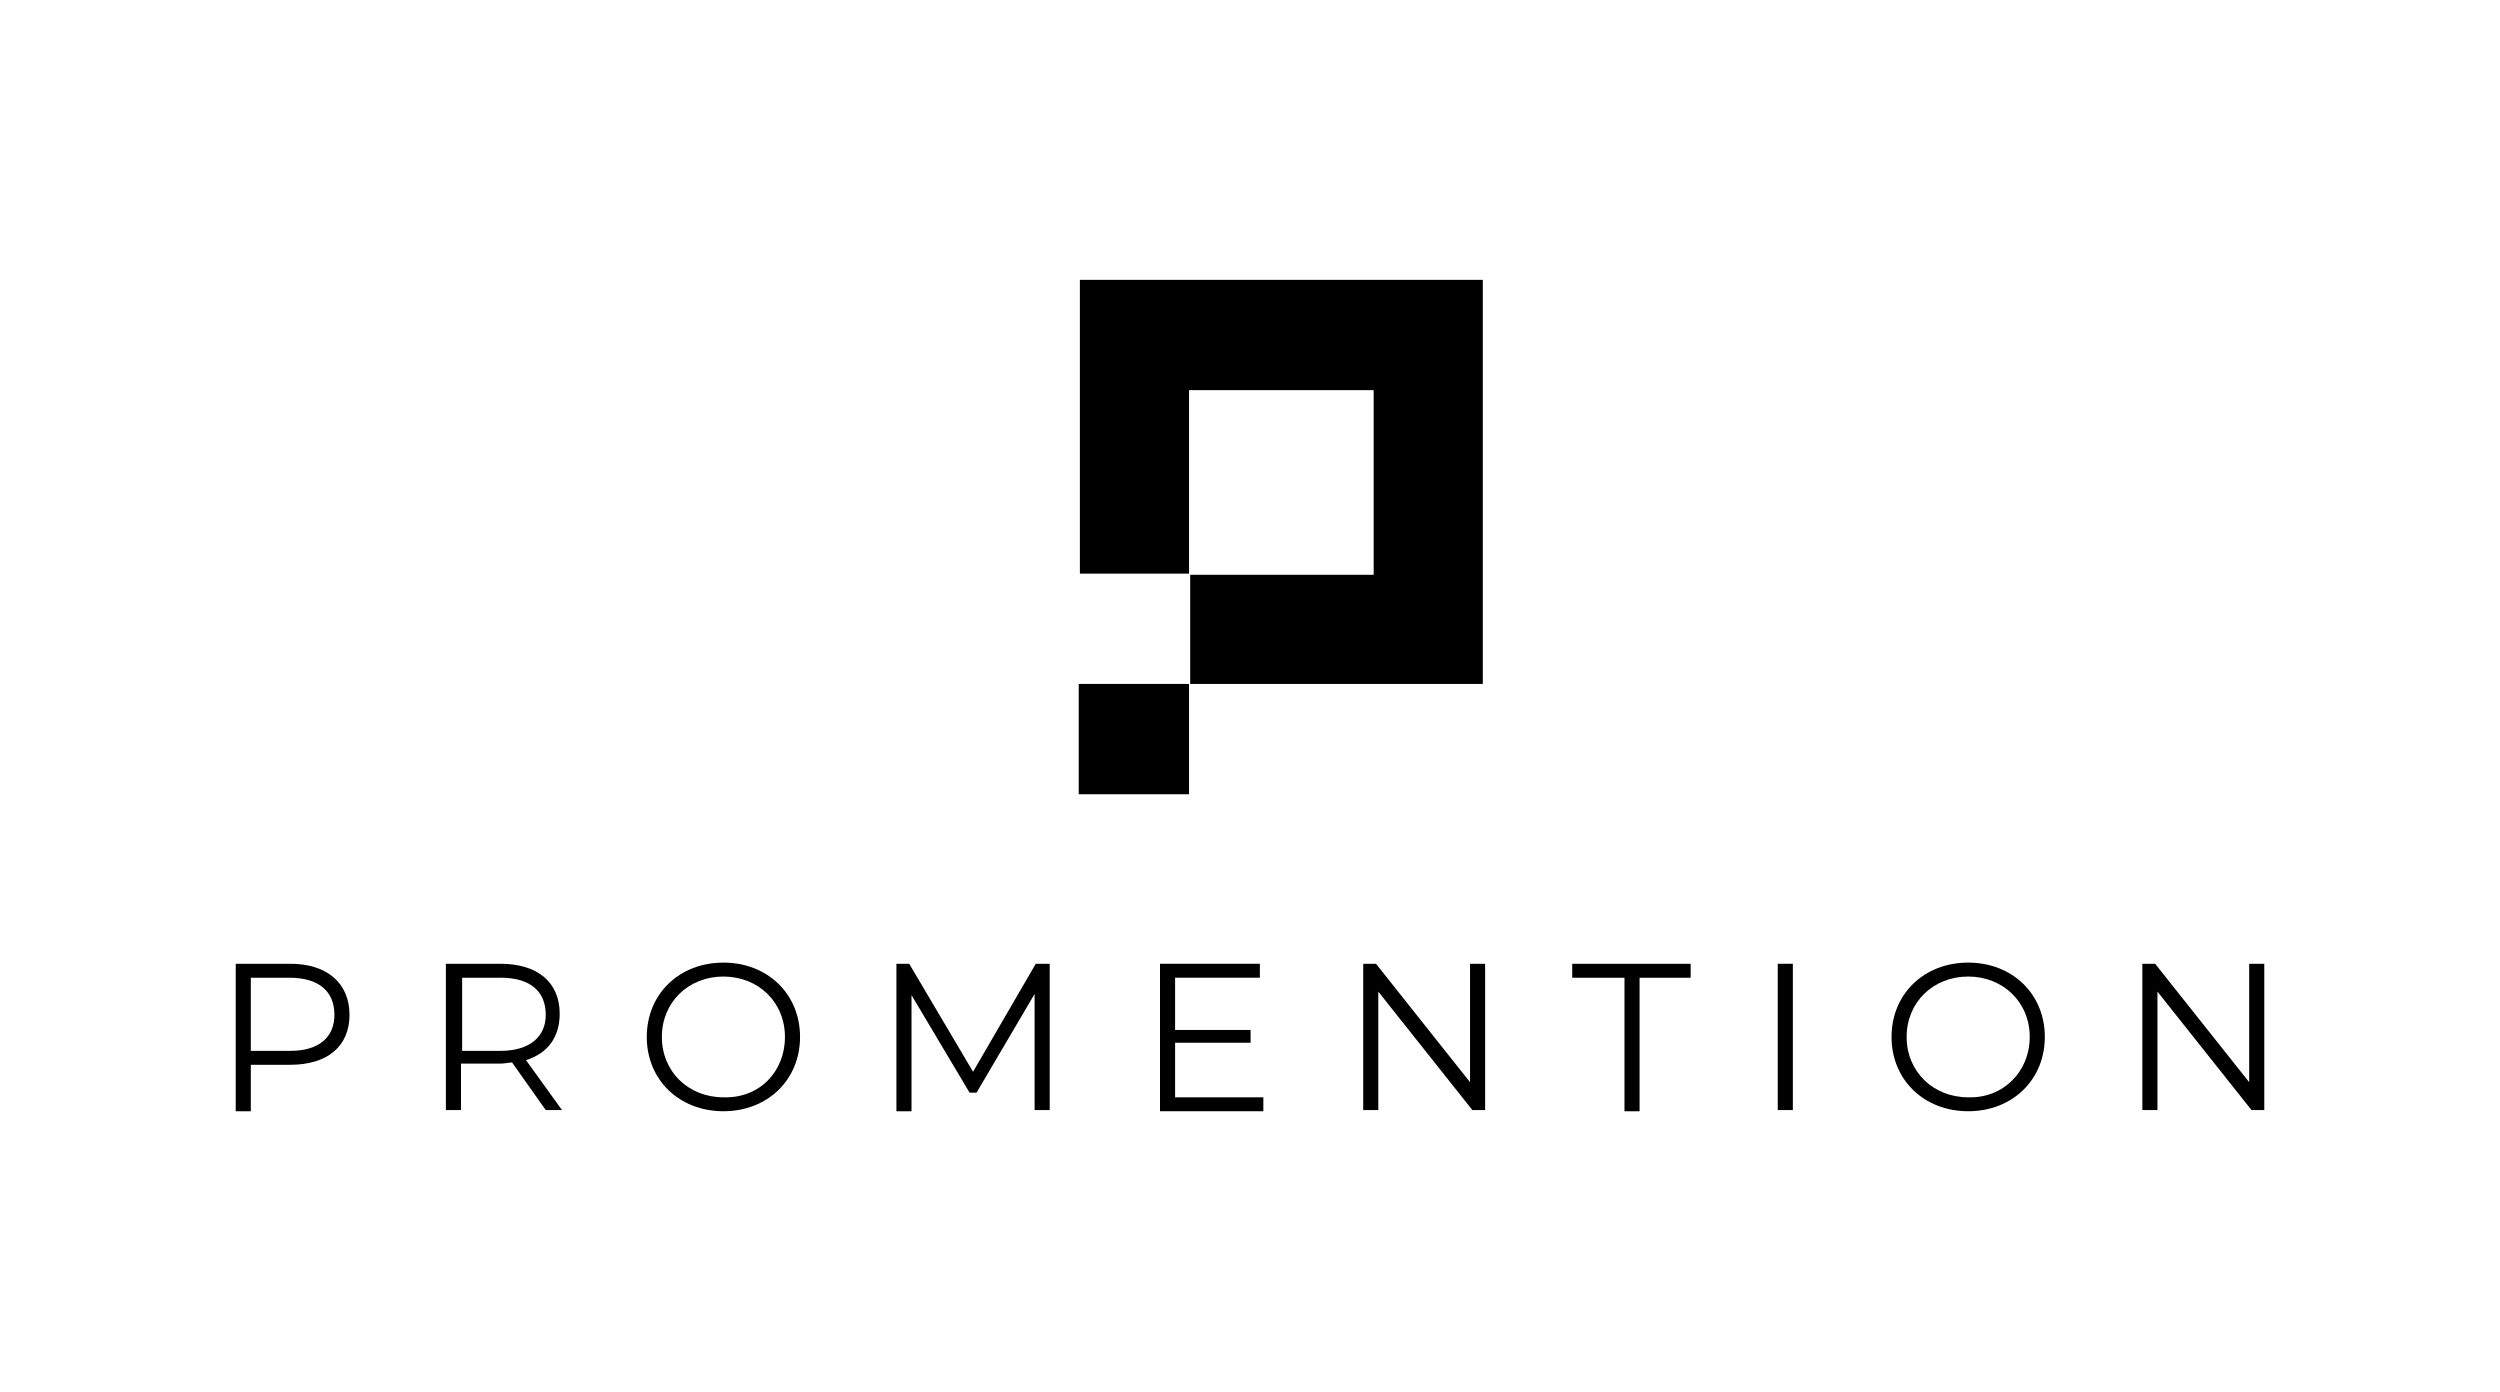 <?xml version="1.0" encoding="utf-8"?>
<!-- Generator: Adobe Illustrator 26.5.0, SVG Export Plug-In . SVG Version: 6.00 Build 0)  -->
<svg version="1.1" id="Warstwa_1" xmlns="http://www.w3.org/2000/svg" xmlns:xlink="http://www.w3.org/1999/xlink" x="0px" y="0px"
	 viewBox="0 0 215.3 119.9" style="enable-background:new 0 0 215.3 119.9;" xml:space="preserve">
<g>
	<g>
		<polygon points="93,24.1 93,49.4 102.4,49.4 102.4,33.6 118.3,33.6 118.3,49.5 102.5,49.5 102.5,58.9 127.7,58.9 127.7,24.1 		"/>
		<rect x="92.9" y="58.9" width="9.5" height="9.5"/>
	</g>
	<g>
		<path d="M30.1,87.4c0,2.7-1.9,4.3-5.1,4.3h-3.4v4h-1.3V83H25C28.2,83,30.1,84.7,30.1,87.4z M28.8,87.4c0-2-1.3-3.2-3.9-3.2h-3.3
			v6.3H25C27.5,90.5,28.8,89.3,28.8,87.4z"/>
		<path d="M47,95.6l-2.9-4.1c-0.3,0-0.6,0.1-1,0.1h-3.4v4h-1.3V83h4.7c3.2,0,5.1,1.6,5.1,4.3c0,2-1,3.4-2.9,4l3.1,4.3H47z M47,87.4
			c0-2-1.3-3.2-3.9-3.2h-3.3v6.3h3.3C45.6,90.5,47,89.3,47,87.4z"/>
		<path d="M55.7,89.3c0-3.7,2.8-6.4,6.6-6.4c3.8,0,6.6,2.7,6.6,6.4s-2.8,6.4-6.6,6.4C58.5,95.7,55.7,93,55.7,89.3z M67.6,89.3
			c0-3-2.3-5.2-5.3-5.2c-3,0-5.3,2.2-5.3,5.2s2.3,5.2,5.3,5.2C65.4,94.6,67.6,92.3,67.6,89.3z"/>
		<path d="M90.4,83v12.6h-1.3V85.6l-5,8.5h-0.6l-5-8.4v10h-1.3V83h1.1l5.5,9.3l5.4-9.3H90.4z"/>
		<path d="M108.8,94.5v1.2h-8.9V83h8.6v1.2h-7.3v4.5h6.5v1.1h-6.5v4.7H108.8z"/>
		<path d="M127.9,83v12.6h-1.1l-8.1-10.2v10.2h-1.3V83h1.1l8.1,10.2V83H127.9z"/>
		<path d="M139.8,84.2h-4.4V83h10.2v1.2h-4.4v11.5h-1.3V84.2z"/>
		<path d="M153.1,83h1.3v12.6h-1.3V83z"/>
		<path d="M162.9,89.3c0-3.7,2.8-6.4,6.6-6.4c3.8,0,6.6,2.7,6.6,6.4s-2.8,6.4-6.6,6.4C165.7,95.7,162.9,93,162.9,89.3z M174.8,89.3
			c0-3-2.3-5.2-5.3-5.2c-3,0-5.3,2.2-5.3,5.2s2.3,5.2,5.3,5.2C172.5,94.6,174.8,92.3,174.8,89.3z"/>
		<path d="M195,83v12.6h-1.1l-8.1-10.2v10.2h-1.3V83h1.1l8.1,10.2V83H195z"/>
	</g>
</g>
</svg>
